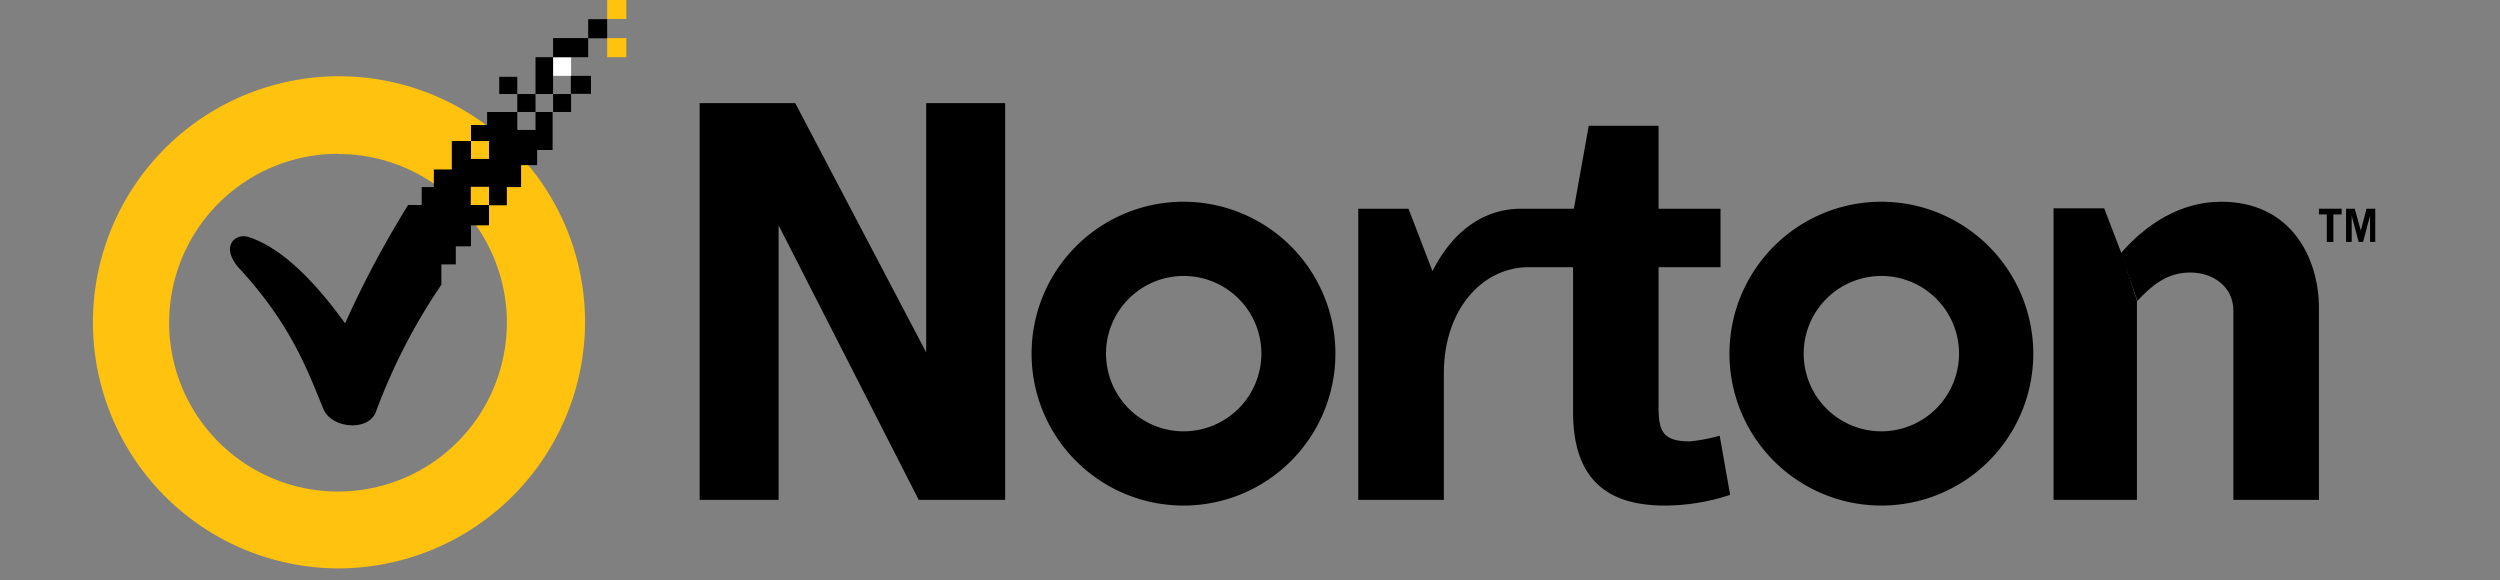 <svg id="svg6843" xmlns="http://www.w3.org/2000/svg" viewBox="0 0 368.8 85.6"><rect x="0" y="0" width="368.8" height="85.6" fill="#808080" stroke="none"/><defs><style>.cls-1{fill:#ffc20e;}.cls-2{fill:#fff;}</style></defs><title>norton</title><path d="M277.51,63.63A11.46,11.46,0,1,1,289,52.17a11.48,11.48,0,0,1-11.46,11.46m0-33.87a22.41,22.41,0,1,0,22.41,22.41,22.43,22.43,0,0,0-22.41-22.41"/><path d="M174.61,63.63a11.46,11.46,0,1,1,11.47-11.46,11.48,11.48,0,0,1-11.47,11.46m0-33.87A22.41,22.41,0,1,0,197,52.17a22.42,22.42,0,0,0-22.41-22.41"/><path d="M253.69,64.28a25.93,25.93,0,0,1-4.38.83c-3.87,0-4.64-1.35-4.64-5V39.42h9.14V30.79h-9.14V18.56h-10.3l-2.19,12.23h-7.73c-5.86,0-10.3,3.61-13.13,9.21l-3.54-9.21h-7.41V73.74H213V55.07c0-9.4,5.6-15.45,12.17-15.65h6.89V60.8c0,10,5.15,13.78,13.52,13.78A30.87,30.87,0,0,0,255.23,73Z"/><polyline points="315.24 44.32 315.24 73.74 302.94 73.74 302.94 30.73 310.41 30.73 312.93 37.3"/><path d="M312.86,37.36c3.74-4.31,8.82-7.6,14.81-7.6,10.24,0,14.42,8.18,14.42,15.72V73.74H329.47V45.86c0-3.67-3.09-5.66-6.37-5.66-3.54,0-5.8,2.06-7.79,4.18"/><polygon points="103.21 15.21 117.31 15.21 136.63 51.98 136.63 15.21 148.28 15.21 148.28 73.74 135.53 73.74 114.86 33.24 114.86 73.74 103.21 73.74 103.21 15.21"/><polygon points="342.09 30.79 342.09 31.63 343.25 31.63 343.25 35.69 344.22 35.69 344.22 31.63 345.44 31.63 345.44 30.79 342.09 30.79"/><polygon points="349.11 30.79 348.27 34.01 347.37 30.79 346.09 30.79 346.09 35.69 346.92 35.69 346.92 31.82 346.92 31.82 347.95 35.69 348.6 35.69 349.63 31.82 349.63 31.82 349.63 35.69 350.4 35.69 350.4 30.79 349.11 30.79"/><path class="cls-1" d="M49.86,22.69A24.91,24.91,0,1,0,67.49,30a24.82,24.82,0,0,0-17.63-7.28m0,61.13a36.3,36.3,0,1,1,36.45-36.3,36.45,36.45,0,0,1-36.45,36.3"/><rect class="cls-1" x="89.57" y="5.62" width="2.83" height="2.82"/><rect class="cls-1" x="89.57" y="-0.02" width="2.83" height="2.82"/><rect class="cls-2" x="81.59" y="8.44" width="2.66" height="2.75"/><rect x="76.31" y="13.87" width="2.69" height="2.65"/><rect x="84.21" y="11.19" width="2.97" height="2.65"/><rect x="73.65" y="11.33" width="2.66" height="2.54"/><rect x="81.59" y="13.87" width="2.66" height="2.65"/><rect x="86.77" y="2.83" width="2.8" height="2.82"/><rect x="81.59" y="5.62" width="5.18" height="2.82"/><rect x="79" y="8.44" width="2.59" height="5.43"/><path d="M79,16.52v2.65H76.31V16.52H71.86v1.92H69.48V20.8h2.66v2.65H69.48V20.8H66.65V25H64V27.6H62.21v2.64h-2A148.22,148.22,0,0,0,50.91,47.7c-6-8.29-10.64-11.57-14.28-12.75-2-.6-4.34,1.53-1.08,4.91,7.52,8.25,9.9,15,12.17,20.51,1.23,2.86,6.65,3.31,7.73.39A87,87,0,0,1,65.11,42V39h2.13V36.34h2.24v-3.1h2.66v-3H69.45V27.56h2.69v2.72h2.63V27.6h2.1V24.36h2.37V22.13h2.28V16.52Z"/></svg>